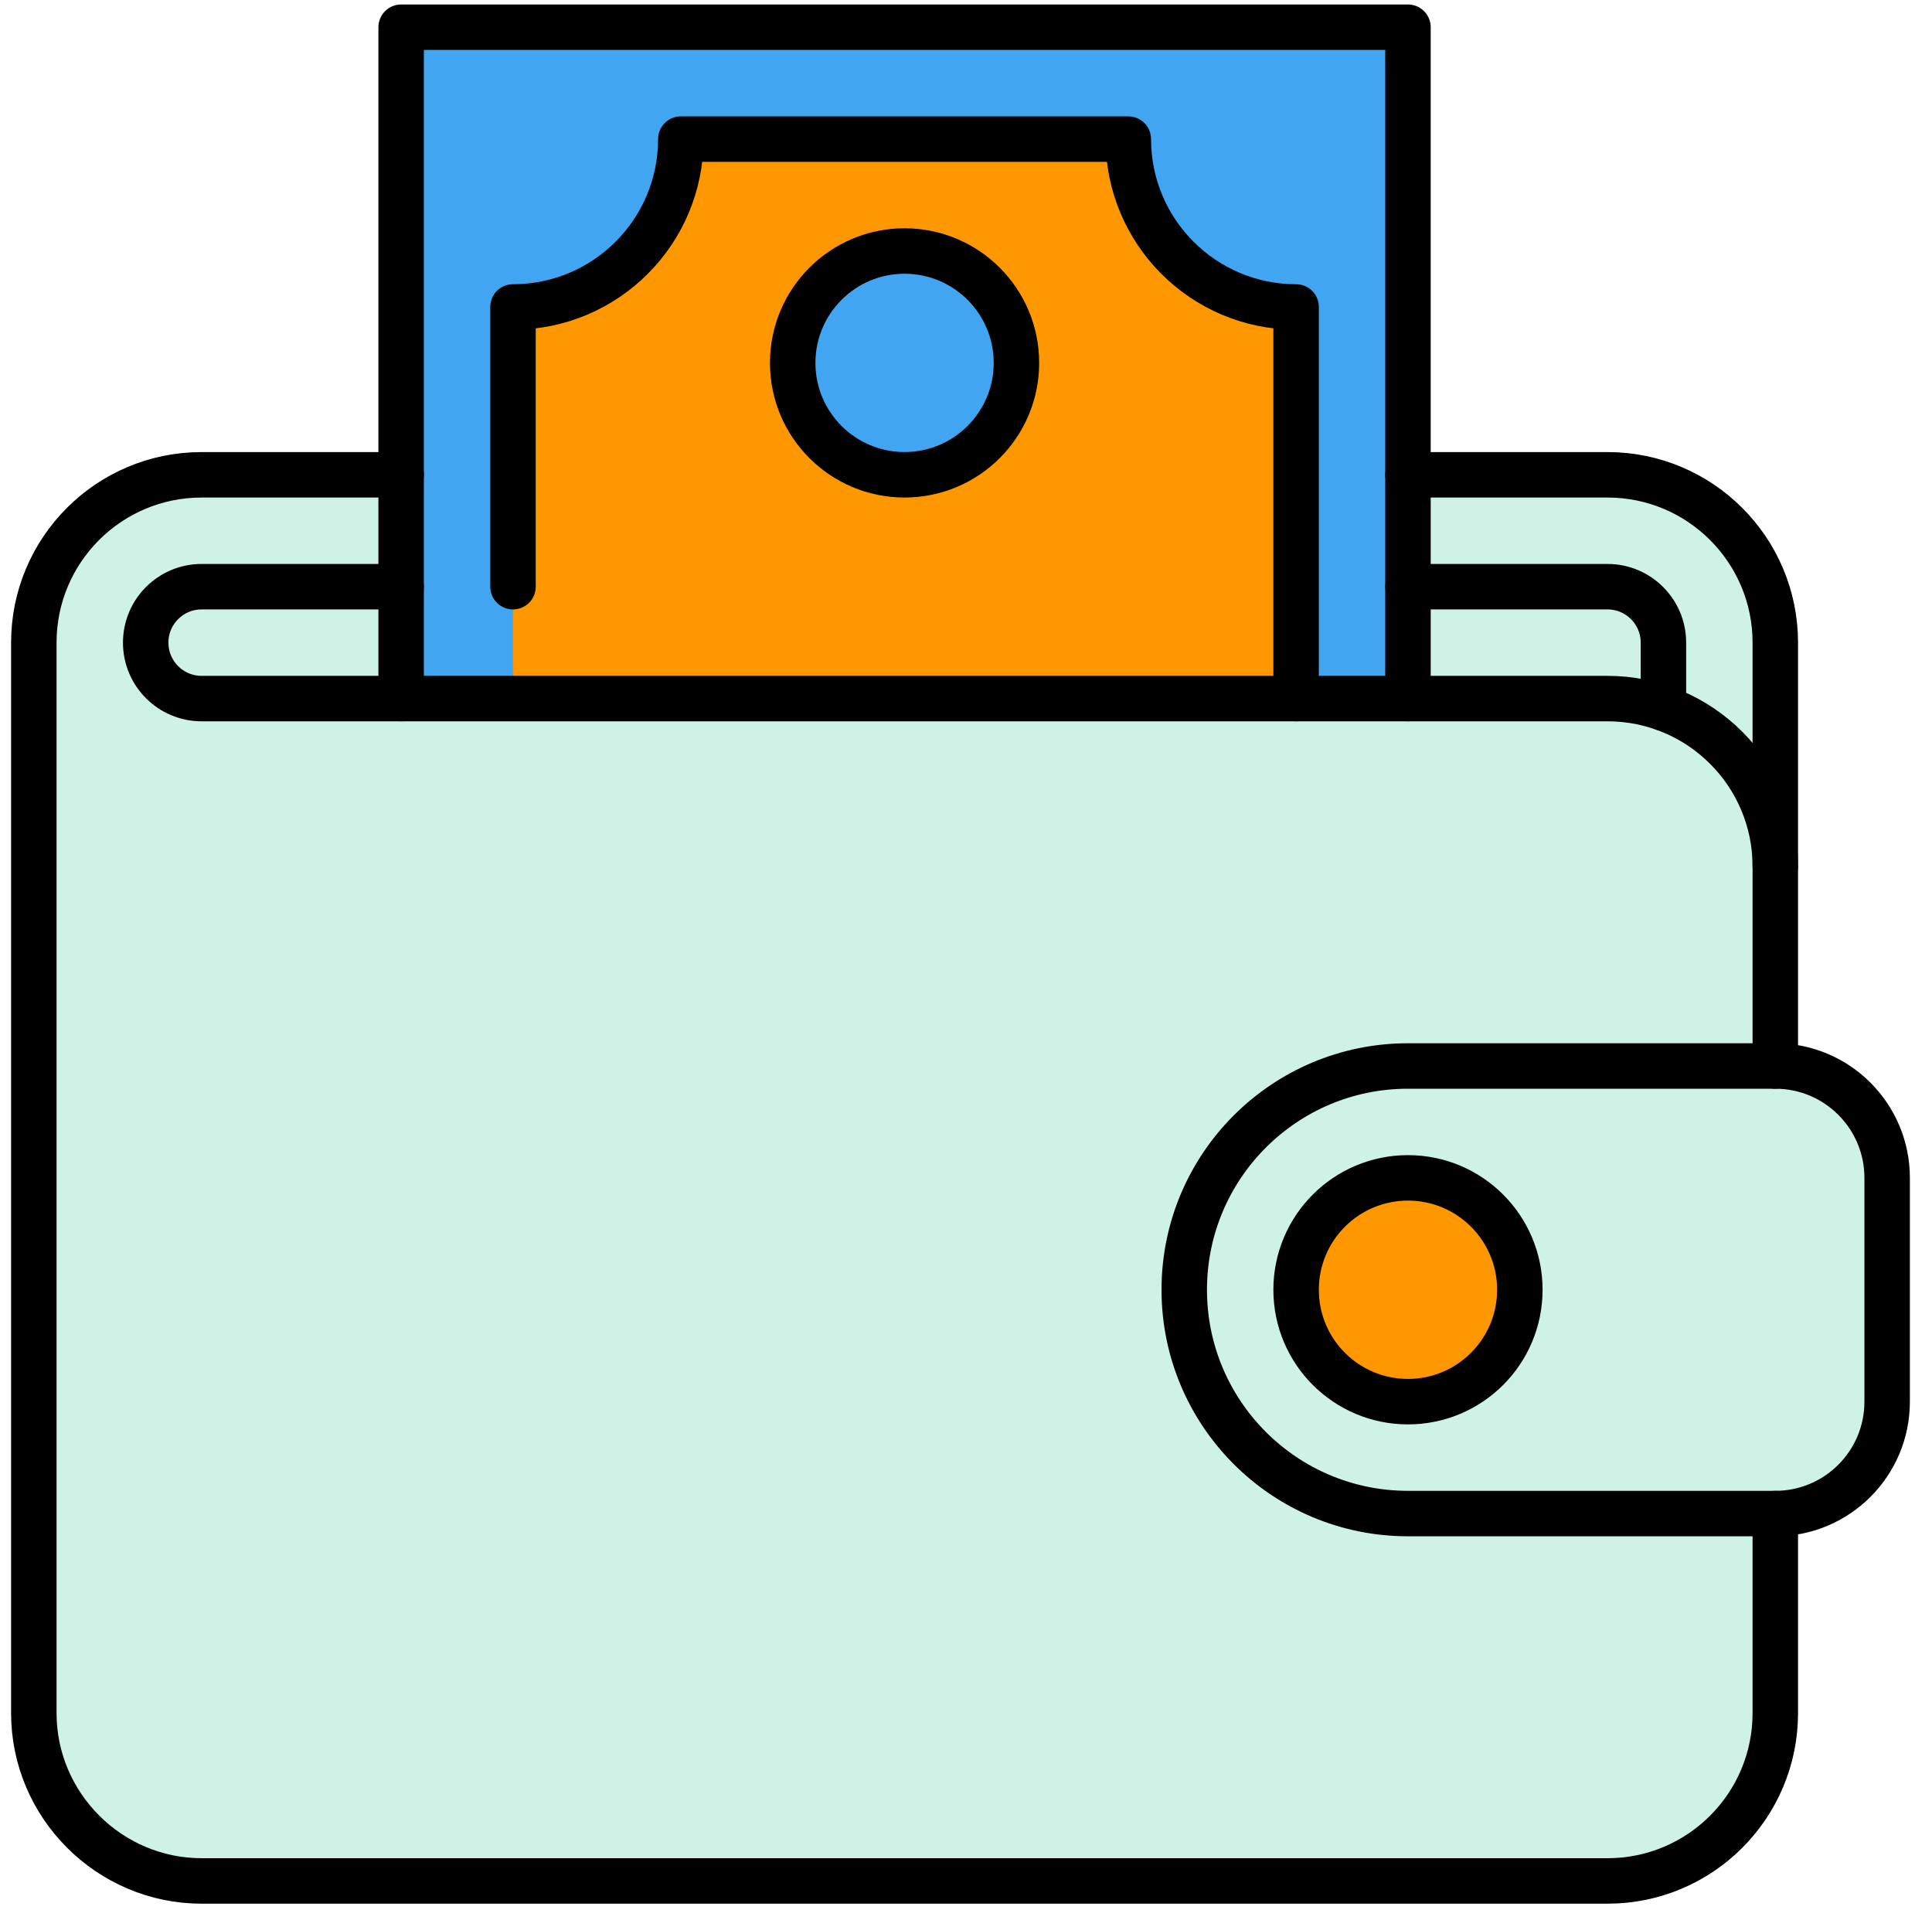 <svg xmlns="http://www.w3.org/2000/svg" width="85" height="84" viewBox="0 0 85 84" fill="none"><path d="M70.723 20.884H65.801V38.111H78.106V28.267C78.106 24.19 74.8 20.884 70.723 20.884Z" fill="#CEF2E5"></path><path d="M65.801 20.884H39.797V38.111H68.262L73.184 28.267C73.184 24.19 69.878 20.884 65.801 20.884Z" fill="#CEF2E5"></path><path d="M73.184 31.15L65.801 27.037V82.736H70.723C74.8 82.736 78.106 79.431 78.106 75.353V38.111C78.106 34.897 76.051 32.164 73.184 31.15Z" fill="#CEF2E5"></path><path d="M73.184 75.353V38.111C73.184 34.034 69.878 30.729 65.801 30.729H61.945L39.797 20.885H8.871C4.794 20.885 1.488 24.19 1.488 28.268V75.353C1.488 79.414 4.811 82.736 8.871 82.736H65.801C69.878 82.736 73.184 79.431 73.184 75.353Z" fill="#CEF2E5"></path><path d="M70.723 25.806H8.871C7.512 25.806 6.41 26.908 6.41 28.267C6.41 29.626 7.512 30.728 8.871 30.728H17.648L39.797 28.267L61.945 30.728H70.723C71.586 30.728 72.414 30.878 73.184 31.15V28.267C73.184 26.908 72.082 25.806 70.723 25.806Z" fill="#CEF2E5"></path><path d="M57.023 1.197L47.18 15.963L57.023 30.728H61.945V1.197H57.023Z" fill="#41A5F1"></path><path d="M17.648 1.197V30.728H22.57L57.023 13.502V1.197H17.648Z" fill="#41A5F1"></path><path d="M29.953 6.119H49.641C49.641 10.196 52.946 13.502 57.023 13.502V30.728H22.57V13.502C26.648 13.502 29.953 10.196 29.953 6.119Z" fill="#FF9800"></path><path d="M39.797 20.884C37.079 20.884 34.875 18.681 34.875 15.963C34.875 13.245 37.079 11.041 39.797 11.041C42.515 11.041 44.719 13.245 44.719 15.963C44.719 18.681 42.515 20.884 39.797 20.884Z" fill="#41A5F1"></path><path d="M78.106 46.889H73.184V66.576H78.106C80.824 66.576 83.027 64.373 83.027 61.654V51.81C83.027 49.092 80.824 46.889 78.106 46.889Z" fill="#CEF2E5"></path><path d="M78.106 61.654V51.81C78.106 49.092 75.902 46.889 73.184 46.889H61.945C56.509 46.889 52.102 51.296 52.102 56.732C52.102 62.169 56.509 66.576 61.945 66.576H73.184C75.902 66.576 78.106 64.373 78.106 61.654Z" fill="#CEF2E5"></path><path d="M61.945 61.654C59.227 61.654 57.023 59.451 57.023 56.732C57.023 54.014 59.227 51.81 61.945 51.81C64.663 51.81 66.867 54.014 66.867 56.732C66.867 59.451 64.663 61.654 61.945 61.654Z" fill="#FF9800"></path><path d="M22.57 25.806V13.502C26.648 13.502 29.953 10.196 29.953 6.119H49.641C49.641 10.196 52.946 13.502 57.023 13.502V30.728" stroke="black" stroke-width="2" stroke-miterlimit="10" stroke-linecap="round" stroke-linejoin="round"></path><path d="M39.797 20.884C37.079 20.884 34.875 18.681 34.875 15.963C34.875 13.245 37.079 11.041 39.797 11.041C42.515 11.041 44.719 13.245 44.719 15.963C44.719 18.681 42.515 20.884 39.797 20.884Z" stroke="black" stroke-width="2" stroke-miterlimit="10" stroke-linecap="round" stroke-linejoin="round"></path><path d="M17.648 30.728V1.197H61.945V30.728" stroke="black" stroke-width="2" stroke-miterlimit="10" stroke-linecap="round" stroke-linejoin="round"></path><path d="M78.106 38.111C78.106 34.034 74.8 30.728 70.723 30.728H8.871C7.512 30.728 6.41 29.626 6.41 28.267C6.41 26.908 7.512 25.806 8.871 25.806H17.648" stroke="black" stroke-width="2" stroke-miterlimit="10" stroke-linecap="round" stroke-linejoin="round"></path><path d="M17.648 20.885H8.871C4.794 20.885 1.488 24.19 1.488 28.268V75.353C1.488 79.414 4.811 82.736 8.871 82.736H70.723C74.8 82.736 78.106 79.431 78.106 75.353V66.576" stroke="black" stroke-width="2" stroke-miterlimit="10" stroke-linecap="round" stroke-linejoin="round"></path><path d="M78.106 46.889V28.268C78.106 24.19 74.8 20.885 70.723 20.885H61.945" stroke="black" stroke-width="2" stroke-miterlimit="10" stroke-linecap="round" stroke-linejoin="round"></path><path d="M78.106 46.889H61.945C56.509 46.889 52.102 51.296 52.102 56.732C52.102 62.169 56.509 66.576 61.945 66.576H78.106C80.824 66.576 83.027 64.373 83.027 61.654V51.81C83.027 49.092 80.824 46.889 78.106 46.889Z" stroke="black" stroke-width="2" stroke-miterlimit="10" stroke-linecap="round" stroke-linejoin="round"></path><path d="M61.945 61.654C59.227 61.654 57.023 59.451 57.023 56.732C57.023 54.014 59.227 51.81 61.945 51.81C64.663 51.81 66.867 54.014 66.867 56.732C66.867 59.451 64.663 61.654 61.945 61.654Z" stroke="black" stroke-width="2" stroke-miterlimit="10" stroke-linecap="round" stroke-linejoin="round"></path><path d="M73.184 31.15V28.267C73.184 26.908 72.082 25.806 70.723 25.806H61.945" stroke="black" stroke-width="2" stroke-miterlimit="10" stroke-linecap="round" stroke-linejoin="round"></path></svg>